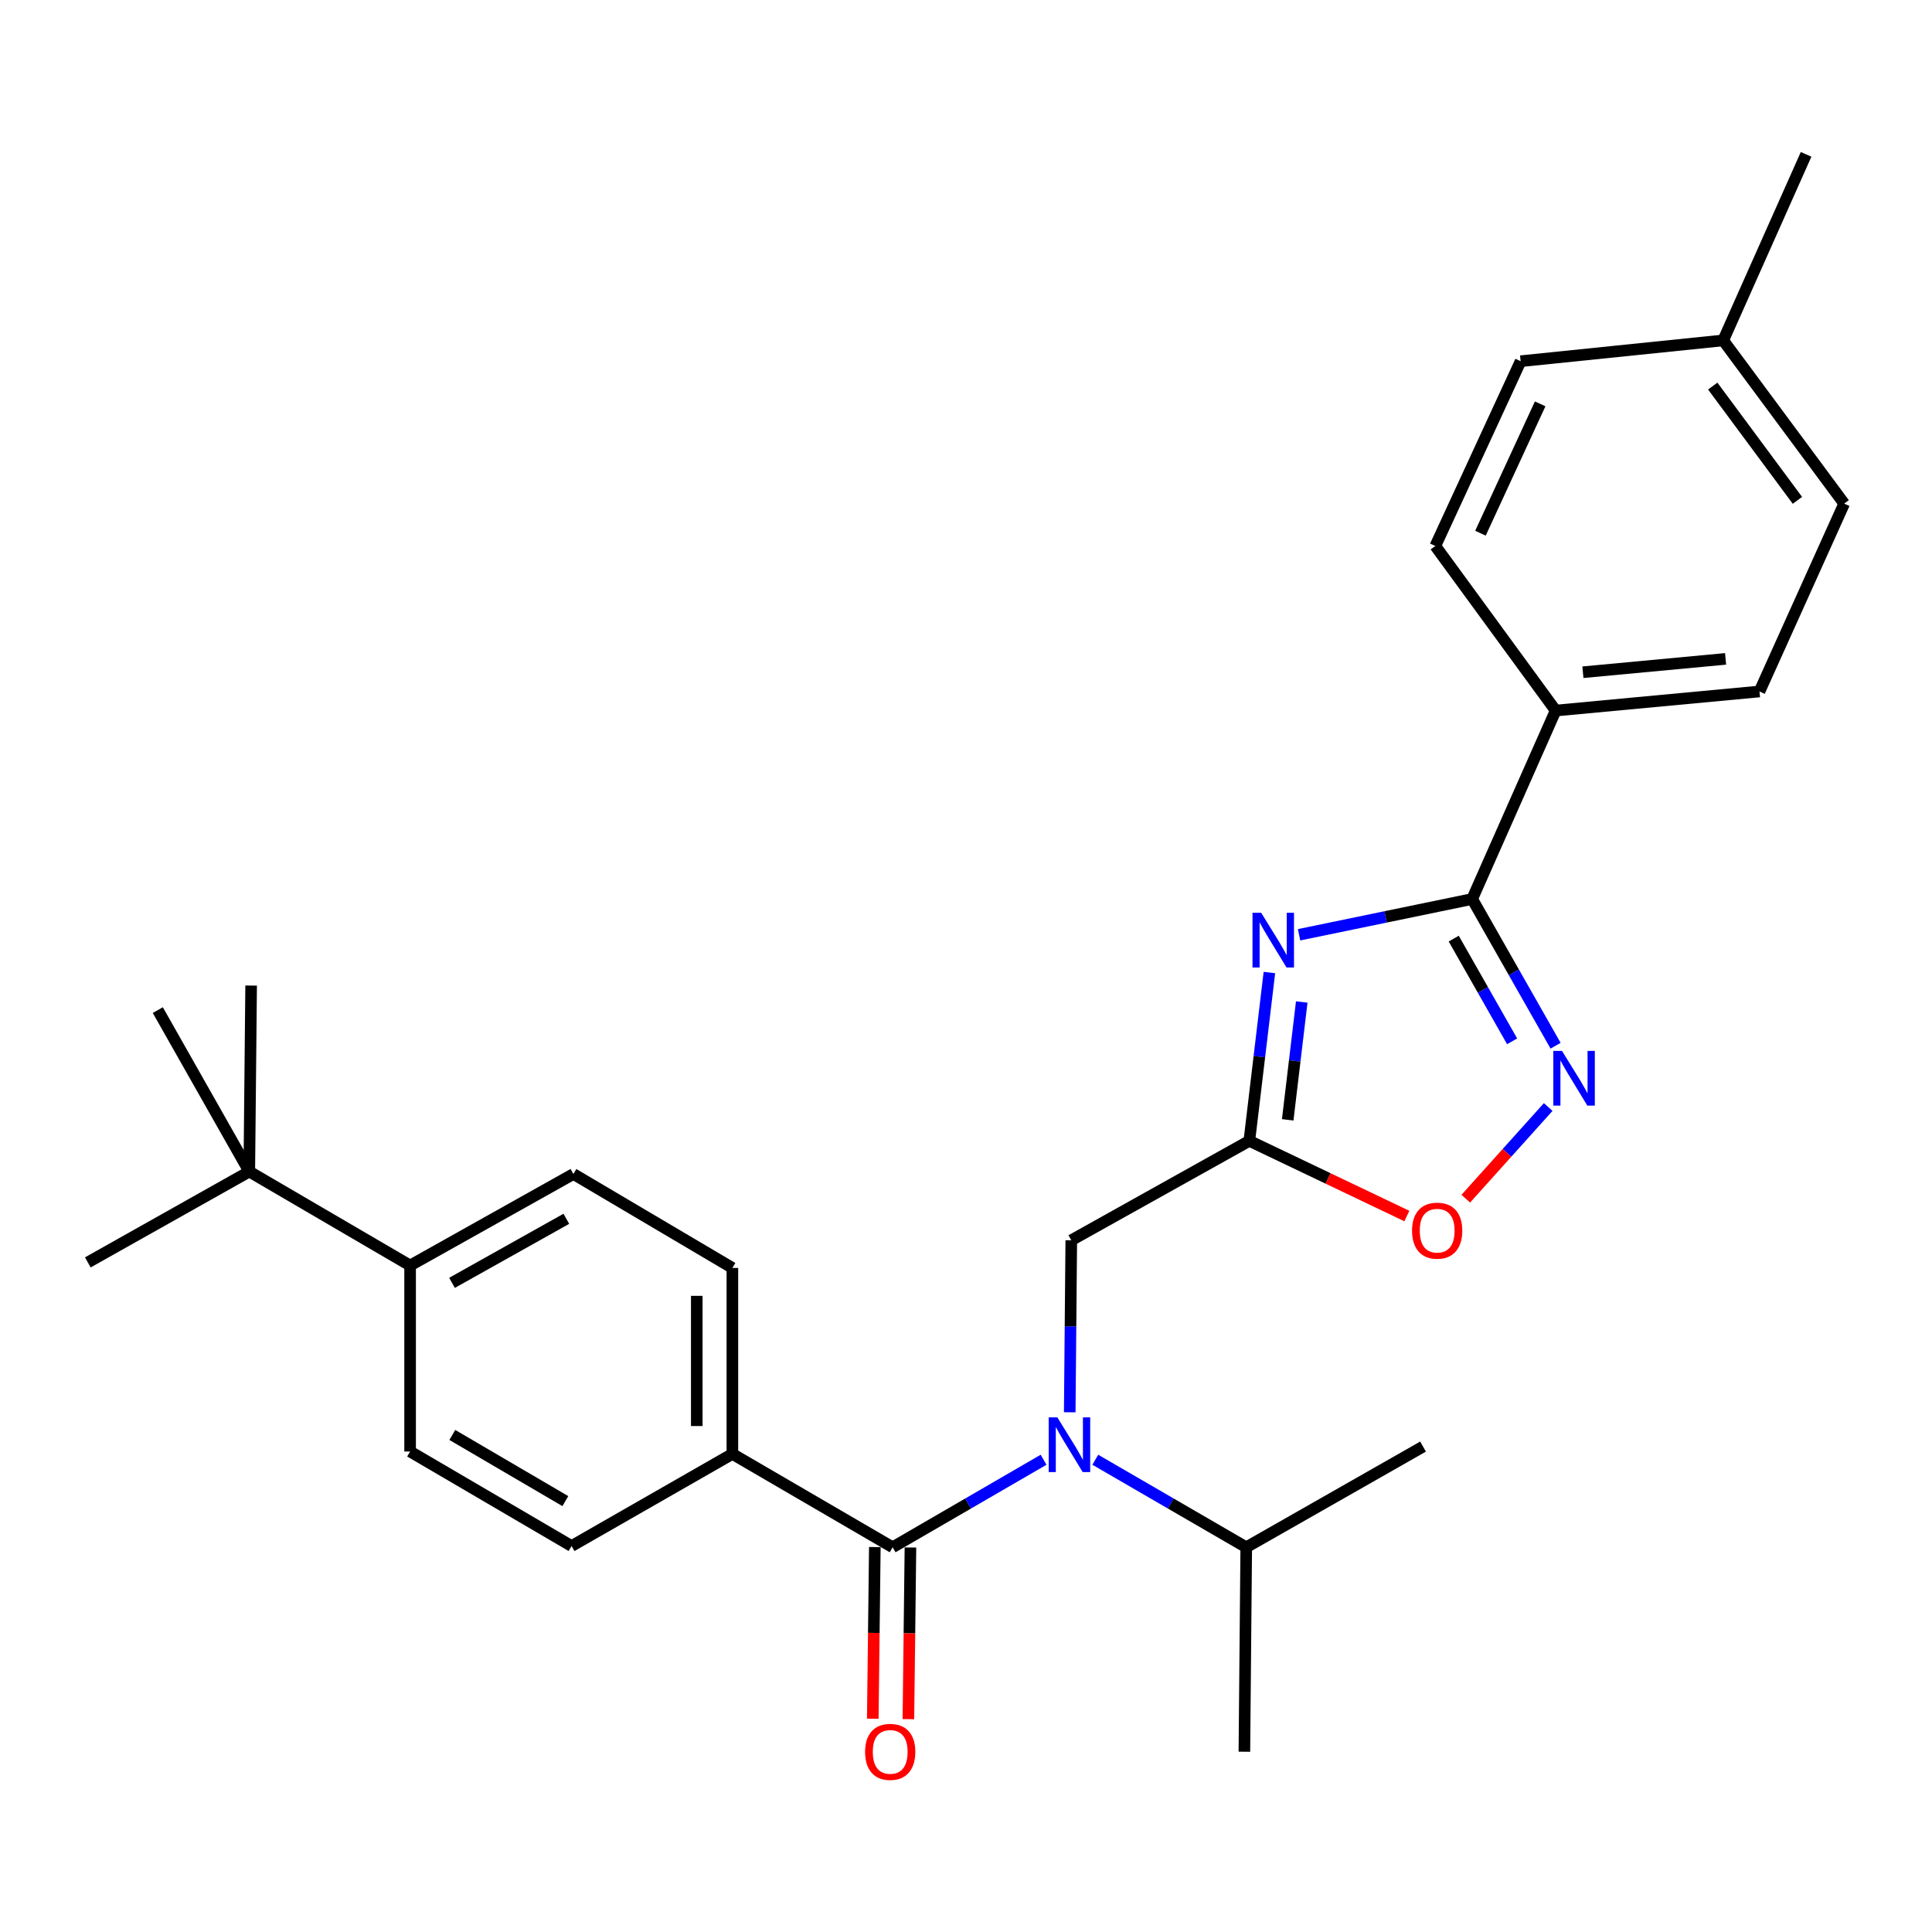 <?xml version='1.0' encoding='iso-8859-1'?>
<svg version='1.1' baseProfile='full'
              xmlns='http://www.w3.org/2000/svg'
                      xmlns:rdkit='http://www.rdkit.org/xml'
                      xmlns:xlink='http://www.w3.org/1999/xlink'
                  xml:space='preserve'
width='1000px' height='1000px' viewBox='0 0 1000 1000'>
<!-- END OF HEADER -->
<rect style='opacity:1.0;fill:#FFFFFF;stroke:none' width='1000' height='1000' x='0' y='0'> </rect>
<path class='bond-0' d='M 672.4,483.841 L 717.198,474.582' style='fill:none;fill-rule:evenodd;stroke:#0000FF;stroke-width:6px;stroke-linecap:butt;stroke-linejoin:miter;stroke-opacity:1' />
<path class='bond-0' d='M 717.198,474.582 L 761.995,465.323' style='fill:none;fill-rule:evenodd;stroke:#000000;stroke-width:6px;stroke-linecap:butt;stroke-linejoin:miter;stroke-opacity:1' />
<path class='bond-1' d='M 657.033,503.38 L 651.842,546.944' style='fill:none;fill-rule:evenodd;stroke:#0000FF;stroke-width:6px;stroke-linecap:butt;stroke-linejoin:miter;stroke-opacity:1' />
<path class='bond-1' d='M 651.842,546.944 L 646.651,590.508' style='fill:none;fill-rule:evenodd;stroke:#000000;stroke-width:6px;stroke-linecap:butt;stroke-linejoin:miter;stroke-opacity:1' />
<path class='bond-1' d='M 673.78,518.63 L 670.146,549.125' style='fill:none;fill-rule:evenodd;stroke:#0000FF;stroke-width:6px;stroke-linecap:butt;stroke-linejoin:miter;stroke-opacity:1' />
<path class='bond-1' d='M 670.146,549.125 L 666.512,579.62' style='fill:none;fill-rule:evenodd;stroke:#000000;stroke-width:6px;stroke-linecap:butt;stroke-linejoin:miter;stroke-opacity:1' />
<path class='bond-2' d='M 761.995,465.323 L 783.582,503.295' style='fill:none;fill-rule:evenodd;stroke:#000000;stroke-width:6px;stroke-linecap:butt;stroke-linejoin:miter;stroke-opacity:1' />
<path class='bond-2' d='M 783.582,503.295 L 805.169,541.268' style='fill:none;fill-rule:evenodd;stroke:#0000FF;stroke-width:6px;stroke-linecap:butt;stroke-linejoin:miter;stroke-opacity:1' />
<path class='bond-2' d='M 752.446,485.825 L 767.557,512.406' style='fill:none;fill-rule:evenodd;stroke:#000000;stroke-width:6px;stroke-linecap:butt;stroke-linejoin:miter;stroke-opacity:1' />
<path class='bond-2' d='M 767.557,512.406 L 782.668,538.986' style='fill:none;fill-rule:evenodd;stroke:#0000FF;stroke-width:6px;stroke-linecap:butt;stroke-linejoin:miter;stroke-opacity:1' />
<path class='bond-8' d='M 761.995,465.323 L 805.201,367.788' style='fill:none;fill-rule:evenodd;stroke:#000000;stroke-width:6px;stroke-linecap:butt;stroke-linejoin:miter;stroke-opacity:1' />
<path class='bond-5' d='M 646.651,590.508 L 687.418,609.965' style='fill:none;fill-rule:evenodd;stroke:#000000;stroke-width:6px;stroke-linecap:butt;stroke-linejoin:miter;stroke-opacity:1' />
<path class='bond-5' d='M 687.418,609.965 L 728.185,629.421' style='fill:none;fill-rule:evenodd;stroke:#FF0000;stroke-width:6px;stroke-linecap:butt;stroke-linejoin:miter;stroke-opacity:1' />
<path class='bond-6' d='M 646.651,590.508 L 554.492,641.969' style='fill:none;fill-rule:evenodd;stroke:#000000;stroke-width:6px;stroke-linecap:butt;stroke-linejoin:miter;stroke-opacity:1' />
<path class='bond-28' d='M 801.346,572.989 L 780.015,596.715' style='fill:none;fill-rule:evenodd;stroke:#0000FF;stroke-width:6px;stroke-linecap:butt;stroke-linejoin:miter;stroke-opacity:1' />
<path class='bond-28' d='M 780.015,596.715 L 758.685,620.441' style='fill:none;fill-rule:evenodd;stroke:#FF0000;stroke-width:6px;stroke-linecap:butt;stroke-linejoin:miter;stroke-opacity:1' />
<path class='bond-3' d='M 462.026,800.868 L 501.091,778.215' style='fill:none;fill-rule:evenodd;stroke:#000000;stroke-width:6px;stroke-linecap:butt;stroke-linejoin:miter;stroke-opacity:1' />
<path class='bond-3' d='M 501.091,778.215 L 540.155,755.561' style='fill:none;fill-rule:evenodd;stroke:#0000FF;stroke-width:6px;stroke-linecap:butt;stroke-linejoin:miter;stroke-opacity:1' />
<path class='bond-7' d='M 462.026,800.868 L 379.085,752.551' style='fill:none;fill-rule:evenodd;stroke:#000000;stroke-width:6px;stroke-linecap:butt;stroke-linejoin:miter;stroke-opacity:1' />
<path class='bond-9' d='M 452.81,800.758 L 452.281,845.186' style='fill:none;fill-rule:evenodd;stroke:#000000;stroke-width:6px;stroke-linecap:butt;stroke-linejoin:miter;stroke-opacity:1' />
<path class='bond-9' d='M 452.281,845.186 L 451.753,889.613' style='fill:none;fill-rule:evenodd;stroke:#FF0000;stroke-width:6px;stroke-linecap:butt;stroke-linejoin:miter;stroke-opacity:1' />
<path class='bond-9' d='M 471.243,800.978 L 470.714,845.405' style='fill:none;fill-rule:evenodd;stroke:#000000;stroke-width:6px;stroke-linecap:butt;stroke-linejoin:miter;stroke-opacity:1' />
<path class='bond-9' d='M 470.714,845.405 L 470.185,889.832' style='fill:none;fill-rule:evenodd;stroke:#FF0000;stroke-width:6px;stroke-linecap:butt;stroke-linejoin:miter;stroke-opacity:1' />
<path class='bond-4' d='M 553.691,730.994 L 554.092,686.481' style='fill:none;fill-rule:evenodd;stroke:#0000FF;stroke-width:6px;stroke-linecap:butt;stroke-linejoin:miter;stroke-opacity:1' />
<path class='bond-4' d='M 554.092,686.481 L 554.492,641.969' style='fill:none;fill-rule:evenodd;stroke:#000000;stroke-width:6px;stroke-linecap:butt;stroke-linejoin:miter;stroke-opacity:1' />
<path class='bond-14' d='M 566.924,755.561 L 605.989,778.215' style='fill:none;fill-rule:evenodd;stroke:#0000FF;stroke-width:6px;stroke-linecap:butt;stroke-linejoin:miter;stroke-opacity:1' />
<path class='bond-14' d='M 605.989,778.215 L 645.053,800.868' style='fill:none;fill-rule:evenodd;stroke:#000000;stroke-width:6px;stroke-linecap:butt;stroke-linejoin:miter;stroke-opacity:1' />
<path class='bond-12' d='M 379.085,752.551 L 295.846,800.223' style='fill:none;fill-rule:evenodd;stroke:#000000;stroke-width:6px;stroke-linecap:butt;stroke-linejoin:miter;stroke-opacity:1' />
<path class='bond-13' d='M 379.085,752.551 L 379.085,656.286' style='fill:none;fill-rule:evenodd;stroke:#000000;stroke-width:6px;stroke-linecap:butt;stroke-linejoin:miter;stroke-opacity:1' />
<path class='bond-13' d='M 360.651,738.112 L 360.651,670.726' style='fill:none;fill-rule:evenodd;stroke:#000000;stroke-width:6px;stroke-linecap:butt;stroke-linejoin:miter;stroke-opacity:1' />
<path class='bond-17' d='M 805.201,367.788 L 910.704,357.905' style='fill:none;fill-rule:evenodd;stroke:#000000;stroke-width:6px;stroke-linecap:butt;stroke-linejoin:miter;stroke-opacity:1' />
<path class='bond-17' d='M 819.308,347.952 L 893.159,341.034' style='fill:none;fill-rule:evenodd;stroke:#000000;stroke-width:6px;stroke-linecap:butt;stroke-linejoin:miter;stroke-opacity:1' />
<path class='bond-18' d='M 805.201,367.788 L 742.926,282.603' style='fill:none;fill-rule:evenodd;stroke:#000000;stroke-width:6px;stroke-linecap:butt;stroke-linejoin:miter;stroke-opacity:1' />
<path class='bond-10' d='M 129.031,606.402 L 212.27,655.027' style='fill:none;fill-rule:evenodd;stroke:#000000;stroke-width:6px;stroke-linecap:butt;stroke-linejoin:miter;stroke-opacity:1' />
<path class='bond-22' d='M 129.031,606.402 L 81.677,522.826' style='fill:none;fill-rule:evenodd;stroke:#000000;stroke-width:6px;stroke-linecap:butt;stroke-linejoin:miter;stroke-opacity:1' />
<path class='bond-23' d='M 129.031,606.402 L 129.984,510.127' style='fill:none;fill-rule:evenodd;stroke:#000000;stroke-width:6px;stroke-linecap:butt;stroke-linejoin:miter;stroke-opacity:1' />
<path class='bond-24' d='M 129.031,606.402 L 45.455,653.419' style='fill:none;fill-rule:evenodd;stroke:#000000;stroke-width:6px;stroke-linecap:butt;stroke-linejoin:miter;stroke-opacity:1' />
<path class='bond-11' d='M 212.27,655.027 L 296.799,607.662' style='fill:none;fill-rule:evenodd;stroke:#000000;stroke-width:6px;stroke-linecap:butt;stroke-linejoin:miter;stroke-opacity:1' />
<path class='bond-11' d='M 233.96,664.003 L 293.13,630.848' style='fill:none;fill-rule:evenodd;stroke:#000000;stroke-width:6px;stroke-linecap:butt;stroke-linejoin:miter;stroke-opacity:1' />
<path class='bond-30' d='M 212.27,655.027 L 212.27,751.302' style='fill:none;fill-rule:evenodd;stroke:#000000;stroke-width:6px;stroke-linecap:butt;stroke-linejoin:miter;stroke-opacity:1' />
<path class='bond-15' d='M 295.846,800.223 L 212.27,751.302' style='fill:none;fill-rule:evenodd;stroke:#000000;stroke-width:6px;stroke-linecap:butt;stroke-linejoin:miter;stroke-opacity:1' />
<path class='bond-15' d='M 292.622,776.976 L 234.118,742.731' style='fill:none;fill-rule:evenodd;stroke:#000000;stroke-width:6px;stroke-linecap:butt;stroke-linejoin:miter;stroke-opacity:1' />
<path class='bond-16' d='M 379.085,656.286 L 296.799,607.662' style='fill:none;fill-rule:evenodd;stroke:#000000;stroke-width:6px;stroke-linecap:butt;stroke-linejoin:miter;stroke-opacity:1' />
<path class='bond-25' d='M 645.053,800.868 L 644.09,906.688' style='fill:none;fill-rule:evenodd;stroke:#000000;stroke-width:6px;stroke-linecap:butt;stroke-linejoin:miter;stroke-opacity:1' />
<path class='bond-26' d='M 645.053,800.868 L 736.566,748.752' style='fill:none;fill-rule:evenodd;stroke:#000000;stroke-width:6px;stroke-linecap:butt;stroke-linejoin:miter;stroke-opacity:1' />
<path class='bond-20' d='M 910.704,357.905 L 954.545,260.678' style='fill:none;fill-rule:evenodd;stroke:#000000;stroke-width:6px;stroke-linecap:butt;stroke-linejoin:miter;stroke-opacity:1' />
<path class='bond-19' d='M 742.926,282.603 L 787.075,186.963' style='fill:none;fill-rule:evenodd;stroke:#000000;stroke-width:6px;stroke-linecap:butt;stroke-linejoin:miter;stroke-opacity:1' />
<path class='bond-19' d='M 766.285,275.983 L 797.189,209.035' style='fill:none;fill-rule:evenodd;stroke:#000000;stroke-width:6px;stroke-linecap:butt;stroke-linejoin:miter;stroke-opacity:1' />
<path class='bond-21' d='M 787.075,186.963 L 891.932,176.19' style='fill:none;fill-rule:evenodd;stroke:#000000;stroke-width:6px;stroke-linecap:butt;stroke-linejoin:miter;stroke-opacity:1' />
<path class='bond-29' d='M 954.545,260.678 L 891.932,176.19' style='fill:none;fill-rule:evenodd;stroke:#000000;stroke-width:6px;stroke-linecap:butt;stroke-linejoin:miter;stroke-opacity:1' />
<path class='bond-29' d='M 930.343,258.98 L 886.514,199.838' style='fill:none;fill-rule:evenodd;stroke:#000000;stroke-width:6px;stroke-linecap:butt;stroke-linejoin:miter;stroke-opacity:1' />
<path class='bond-27' d='M 891.932,176.19 L 934.832,79.894' style='fill:none;fill-rule:evenodd;stroke:#000000;stroke-width:6px;stroke-linecap:butt;stroke-linejoin:miter;stroke-opacity:1' />
<path  class='atom-0' d='M 652.772 472.444
L 662.052 487.444
Q 662.972 488.924, 664.452 491.604
Q 665.932 494.284, 666.012 494.444
L 666.012 472.444
L 669.772 472.444
L 669.772 500.764
L 665.892 500.764
L 655.932 484.364
Q 654.772 482.444, 653.532 480.244
Q 652.332 478.044, 651.972 477.364
L 651.972 500.764
L 648.292 500.764
L 648.292 472.444
L 652.772 472.444
' fill='#0000FF'/>
<path  class='atom-3' d='M 808.476 543.936
L 817.756 558.936
Q 818.676 560.416, 820.156 563.096
Q 821.636 565.776, 821.716 565.936
L 821.716 543.936
L 825.476 543.936
L 825.476 572.256
L 821.596 572.256
L 811.636 555.856
Q 810.476 553.936, 809.236 551.736
Q 808.036 549.536, 807.676 548.856
L 807.676 572.256
L 803.996 572.256
L 803.996 543.936
L 808.476 543.936
' fill='#0000FF'/>
<path  class='atom-5' d='M 547.28 733.639
L 556.56 748.639
Q 557.48 750.119, 558.96 752.799
Q 560.44 755.479, 560.52 755.639
L 560.52 733.639
L 564.28 733.639
L 564.28 761.959
L 560.4 761.959
L 550.44 745.559
Q 549.28 743.639, 548.04 741.439
Q 546.84 739.239, 546.48 738.559
L 546.48 761.959
L 542.8 761.959
L 542.8 733.639
L 547.28 733.639
' fill='#0000FF'/>
<path  class='atom-6' d='M 730.878 636.99
Q 730.878 630.19, 734.238 626.39
Q 737.598 622.59, 743.878 622.59
Q 750.158 622.59, 753.518 626.39
Q 756.878 630.19, 756.878 636.99
Q 756.878 643.87, 753.478 647.79
Q 750.078 651.67, 743.878 651.67
Q 737.638 651.67, 734.238 647.79
Q 730.878 643.91, 730.878 636.99
M 743.878 648.47
Q 748.198 648.47, 750.518 645.59
Q 752.878 642.67, 752.878 636.99
Q 752.878 631.43, 750.518 628.63
Q 748.198 625.79, 743.878 625.79
Q 739.558 625.79, 737.198 628.59
Q 734.878 631.39, 734.878 636.99
Q 734.878 642.71, 737.198 645.59
Q 739.558 648.47, 743.878 648.47
' fill='#FF0000'/>
<path  class='atom-10' d='M 447.767 906.768
Q 447.767 899.968, 451.127 896.168
Q 454.487 892.368, 460.767 892.368
Q 467.047 892.368, 470.407 896.168
Q 473.767 899.968, 473.767 906.768
Q 473.767 913.648, 470.367 917.568
Q 466.967 921.448, 460.767 921.448
Q 454.527 921.448, 451.127 917.568
Q 447.767 913.688, 447.767 906.768
M 460.767 918.248
Q 465.087 918.248, 467.407 915.368
Q 469.767 912.448, 469.767 906.768
Q 469.767 901.208, 467.407 898.408
Q 465.087 895.568, 460.767 895.568
Q 456.447 895.568, 454.087 898.368
Q 451.767 901.168, 451.767 906.768
Q 451.767 912.488, 454.087 915.368
Q 456.447 918.248, 460.767 918.248
' fill='#FF0000'/>
</svg>

